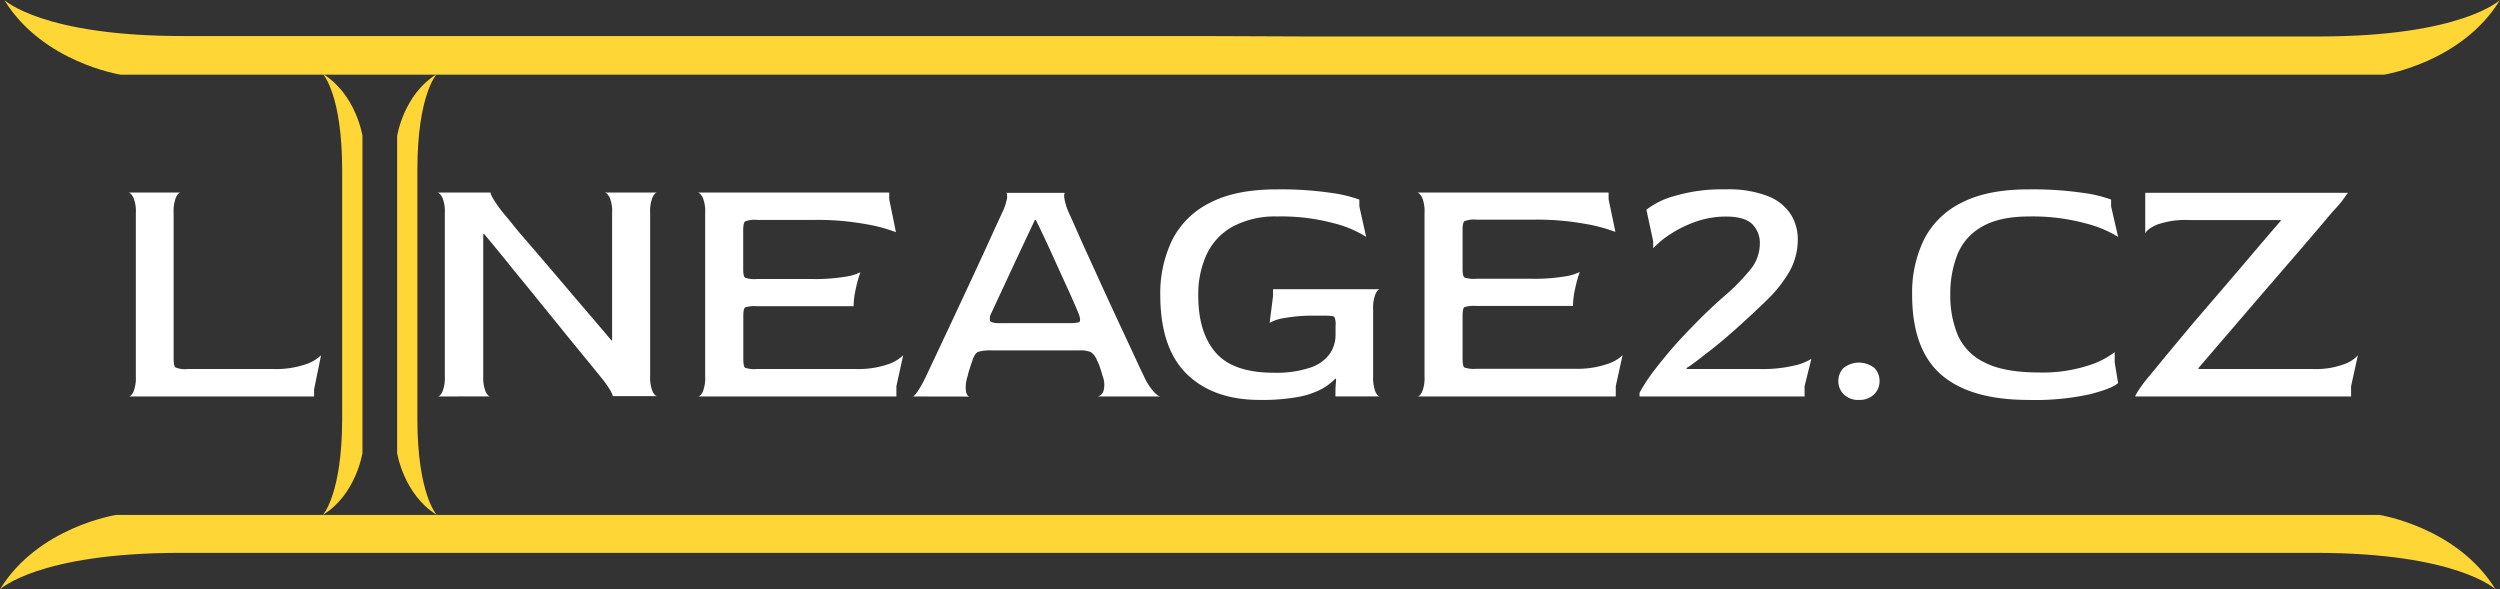 <svg xmlns="http://www.w3.org/2000/svg" viewBox="0 0 485.53 114.45"><rect x="0" y="0" width="485.53" height="114.45" fill="#333333" stroke="none"/><defs><style>.cls-1{fill:#fed635;}.cls-2{fill:#fff;}</style></defs><g id="Layer_2" data-name="Layer 2"><g id="Layer_1-2" data-name="Layer 1"><path class="cls-1" d="M81.06,81.35V51h0V40.42h0V33c0-14.67,3.76-18.6,3.76-18.6-6.44,3.93-7.69,12-7.69,12V88s1.25,8,7.69,12C84.82,100,81.06,96,81.06,81.35Z"/><path class="cls-1" d="M66.45,33v6.56h0V50.08h0V81.35C66.45,96,62.7,100,62.7,100c6.44-3.93,7.69-12,7.69-12V26.34s-1.25-8-7.69-12C62.7,14.36,66.45,18.29,66.45,33Z"/><path class="cls-2" d="M25,77c.31,0,.61-.3.92-.92a7.21,7.21,0,0,0,.46-3V41.39a7,7,0,0,0-.46-3c-.31-.59-.61-.91-.92-1H35.11c-.31,0-.62.3-.93.92a7.64,7.64,0,0,0-.46,3.1V69.63c0,1,.12,1.55.37,1.74a5,5,0,0,0,2.34.3H53.12a17.73,17.73,0,0,0,6.16-.89A7.82,7.82,0,0,0,62.35,69L61,75.63V77Z"/><path class="cls-2" d="M85,77c.31,0,.62-.3.92-.92a7.18,7.18,0,0,0,.47-3V41.39a7,7,0,0,0-.47-3c-.3-.59-.61-.91-.92-1H95.26c0,.13.13.52.5,1.18a24.51,24.51,0,0,0,2.08,2.91c.3.39,1,1.18,1.94,2.37s2.23,2.65,3.73,4.39,3.11,3.62,4.85,5.67,3.49,4.11,5.28,6.2,3.48,4.08,5.11,6h.13V41.39a7,7,0,0,0-.46-3c-.31-.59-.62-.91-.93-1h10.16c-.31,0-.61.3-.92.92a7.46,7.46,0,0,0-.46,3.1v31.6a7.21,7.21,0,0,0,.46,3c.31.62.61.92.92.92H119c0-.13-.13-.53-.53-1.22a24.49,24.49,0,0,0-2.11-2.87c-.66-.83-1.61-2-2.87-3.53s-2.67-3.25-4.25-5.21-3.27-4-5-6.16-3.54-4.31-5.27-6.47-3.38-4.15-4.92-6h-.2V73.06a7.38,7.38,0,0,0,.46,3c.31.62.62.92.93.92Z"/><path class="cls-2" d="M135.57,77c.3,0,.61-.3.92-.92a7.21,7.21,0,0,0,.46-3V41.39a7,7,0,0,0-.46-3c-.31-.59-.62-.91-.92-1H172.7v1.32L174,45.09a30.94,30.94,0,0,0-5.8-1.55,52.28,52.28,0,0,0-10-.83H147.05a5,5,0,0,0-2.35.3q-.36.3-.36,1.68v7.52c0,1,.12,1.54.36,1.72a5.52,5.52,0,0,0,2.28.26h10.88a35.18,35.18,0,0,0,6.17-.43,9.9,9.9,0,0,0,3.07-.89,24,24,0,0,0-.89,3.2,15.84,15.84,0,0,0-.43,3.4H147a6.19,6.19,0,0,0-2.28.23c-.24.15-.36.74-.36,1.75v8.18c0,1,.11,1.6.33,1.78a5.5,5.5,0,0,0,2.31.26h19.19a17.79,17.79,0,0,0,6.17-.89A7.82,7.82,0,0,0,175.41,69L174.09,75v2Z"/><path class="cls-2" d="M177.26,77c.17,0,.48-.3.92-.92a22.72,22.72,0,0,0,1.71-3.1l1.59-3.36c.75-1.59,1.62-3.46,2.64-5.61l3.16-6.76c1.1-2.35,2.15-4.61,3.14-6.76s1.85-4,2.6-5.68l1.58-3.43a10.51,10.51,0,0,0,1-3c0-.62,0-.92-.26-.92h11.54c-.17,0-.24.3-.19.92a11.43,11.43,0,0,0,.92,3c.31.66.81,1.8,1.52,3.4s1.55,3.49,2.54,5.64,2,4.39,3.06,6.7,2.09,4.54,3.1,6.69l2.64,5.67c.75,1.63,1.3,2.8,1.65,3.5a12.1,12.1,0,0,0,1.95,3.1c.59.62,1,.92,1.35.92h-12.2A1.63,1.63,0,0,0,214.29,76a4.57,4.57,0,0,0-.16-3c-.09-.35-.24-.86-.46-1.52a8.27,8.27,0,0,0-.6-1.45,3.34,3.34,0,0,0-1.22-1.65,5.61,5.61,0,0,0-2.34-.33H192.63a8.31,8.31,0,0,0-2.61.27c-.46.17-.85.72-1.15,1.65-.18.52-.36,1.05-.53,1.58a12,12,0,0,0-.4,1.45,6.7,6.7,0,0,0-.33,3.1c.18.62.42.92.73.92Zm17.08-14.24H207.6c1.27,0,2-.11,2.11-.33s.07-.71-.2-1.46c-.79-1.89-1.7-3.95-2.74-6.2l-3-6.59c-1-2.16-1.86-4-2.61-5.48H201c-.92,1.94-1.87,3.95-2.83,6s-1.88,4-2.74,5.87-1.82,3.88-2.87,6.17a2.31,2.31,0,0,0-.3,1.51C192.37,62.61,193.06,62.77,194.34,62.77Z"/><path class="cls-2" d="M244.67,77.67q-9,0-14.15-5t-5.18-15.33a23.78,23.78,0,0,1,2.31-10.72A16.28,16.28,0,0,1,235,39.38q5-2.61,13-2.6a67.61,67.61,0,0,1,10.39.66A26.93,26.93,0,0,1,264,38.76v1.31L265.32,46a21.49,21.49,0,0,0-6.27-2.64,39.24,39.24,0,0,0-11-1.32,17.46,17.46,0,0,0-8.71,2,12,12,0,0,0-5,5.38,18.46,18.46,0,0,0-1.62,8q0,7.19,3.4,11.08t11.25,3.89a20.8,20.8,0,0,0,7.12-1,7.51,7.51,0,0,0,3.76-2.67A6.44,6.44,0,0,0,259.38,65V63.29a3.49,3.49,0,0,0-.23-1.74c-.15-.16-.74-.24-1.75-.24h-2.11a29.75,29.75,0,0,0-5.9.47,7.94,7.94,0,0,0-2.81.92l.66-5.21V56.17H268c-.31,0-.6.36-.89,1a7.58,7.58,0,0,0-.43,3V73.06a7.85,7.85,0,0,0,.43,3c.29.62.58.92.89.92h-8.64V75.5l.13-1.85-.13-.13a11.38,11.38,0,0,1-2.77,2.08A15.82,15.82,0,0,1,252,77.11,39.12,39.12,0,0,1,244.67,77.67Z"/><path class="cls-2" d="M275.28,77c.3,0,.61-.3.92-.92a7.21,7.21,0,0,0,.46-3V41.39a7,7,0,0,0-.46-3c-.31-.59-.62-.91-.92-1h37.13v1.32l1.32,6.33a30.94,30.94,0,0,0-5.8-1.55,52.28,52.28,0,0,0-10-.83H286.75a5,5,0,0,0-2.34.3q-.36.3-.36,1.68v7.52c0,1,.12,1.54.36,1.72a5.52,5.52,0,0,0,2.28.26h10.88a35.18,35.18,0,0,0,6.17-.43,9.9,9.9,0,0,0,3.07-.89,24,24,0,0,0-.89,3.2,15.84,15.84,0,0,0-.43,3.4h-18.8a6.19,6.19,0,0,0-2.28.23c-.24.15-.36.74-.36,1.75v8.18c0,1,.11,1.6.33,1.78a5.5,5.5,0,0,0,2.31.26h19.19a17.79,17.79,0,0,0,6.17-.89A7.9,7.9,0,0,0,315.12,69L313.8,75v2Z"/><path class="cls-2" d="M318.42,77v-.72a33.63,33.63,0,0,1,3.19-4.78,86.1,86.1,0,0,1,7-8q3.17-3.3,6.17-5.9a41.14,41.14,0,0,0,5-5.05,8,8,0,0,0,2-5.14,5.14,5.14,0,0,0-1.52-3.93c-1-.94-2.68-1.42-5-1.42a17.55,17.55,0,0,0-5.94,1,22.68,22.68,0,0,0-4.91,2.41,17.92,17.92,0,0,0-3.34,2.74V46.87l-1.32-6.14a15.27,15.27,0,0,1,5.35-2.63,32.18,32.18,0,0,1,10-1.32,21,21,0,0,1,8.42,1.38,9.21,9.21,0,0,1,4.35,3.6,9.06,9.06,0,0,1,1.28,4.65,12.61,12.61,0,0,1-1.64,6.36,25.66,25.66,0,0,1-4.39,5.54q-2.75,2.67-6,5.58t-5.93,4.91q-2.5,2-3.63,2.67v.2H341.9a26.53,26.53,0,0,0,6.5-.66,10.44,10.44,0,0,0,3.39-1.32L350.47,75v2Z"/><path class="cls-2" d="M361.09,77.67a3.94,3.94,0,0,1-3-1.08,3.53,3.53,0,0,1-1.06-2.54,3.58,3.58,0,0,1,1-2.58,4.83,4.83,0,0,1,6,0,3.58,3.58,0,0,1,1,2.58,3.53,3.53,0,0,1-1.06,2.54A4,4,0,0,1,361.09,77.67Z"/><path class="cls-2" d="M394,77.67q-11.36,0-17-4.91t-5.64-15.53a23.52,23.52,0,0,1,2.31-10.72A16.12,16.12,0,0,1,381,39.35q5-2.58,13-2.57a68.21,68.21,0,0,1,10.42.66A25.54,25.54,0,0,1,410,38.76v1.31L411.36,46a22.79,22.79,0,0,0-6.4-2.64,39.15,39.15,0,0,0-10.82-1.32q-5.86,0-9.23,2a10.7,10.7,0,0,0-4.75,5.38,20.67,20.67,0,0,0-1.39,7.85A20,20,0,0,0,380.19,65a10.56,10.56,0,0,0,5.14,5.34q3.74,2,10.72,2A28.56,28.56,0,0,0,405.52,71a16.37,16.37,0,0,0,5.18-2.61v2l.66,4c-.75.7-2.57,1.43-5.45,2.17A49.45,49.45,0,0,1,394,77.67Z"/><path class="cls-2" d="M414.65,77a10.81,10.81,0,0,1,.76-1.32,27.38,27.38,0,0,1,1.88-2.5c1-1.19,2.2-2.68,3.7-4.49s3.16-3.79,5-6L431.74,56q3-3.49,5.87-6.89c1.93-2.27,3.71-4.34,5.34-6.23v-.14H425.21a16.62,16.62,0,0,0-6.3.89c-1.34.6-2.1,1.18-2.28,1.75V37.44H456q-.27.39-1,1.38T453,41.13q-2.51,3-5.83,6.86t-7,8.11l-7.06,8.22q-3.44,4-6.13,7.15v.2h22.29a15.68,15.68,0,0,0,5.84-.89A6.39,6.39,0,0,0,457.93,69L456.61,75v2Z"/><path class="cls-1" d="M450.47,7.08H253.34L233.46,7v0H35.9C8.26,7.08.84,0,.84,0,8.26,12.14,23.43,14.5,23.43,14.5H463S478.12,12.14,485.53,0C485.53,0,478.12,7.08,450.47,7.08Z"/><path class="cls-1" d="M449.63,107.37H35.06C7.42,107.37,0,114.45,0,114.45,7.42,102.31,22.59,100,22.59,100H462.1s15.17,2.36,22.59,14.5C484.69,114.45,477.27,107.37,449.63,107.37Z"/></g></g></svg>
